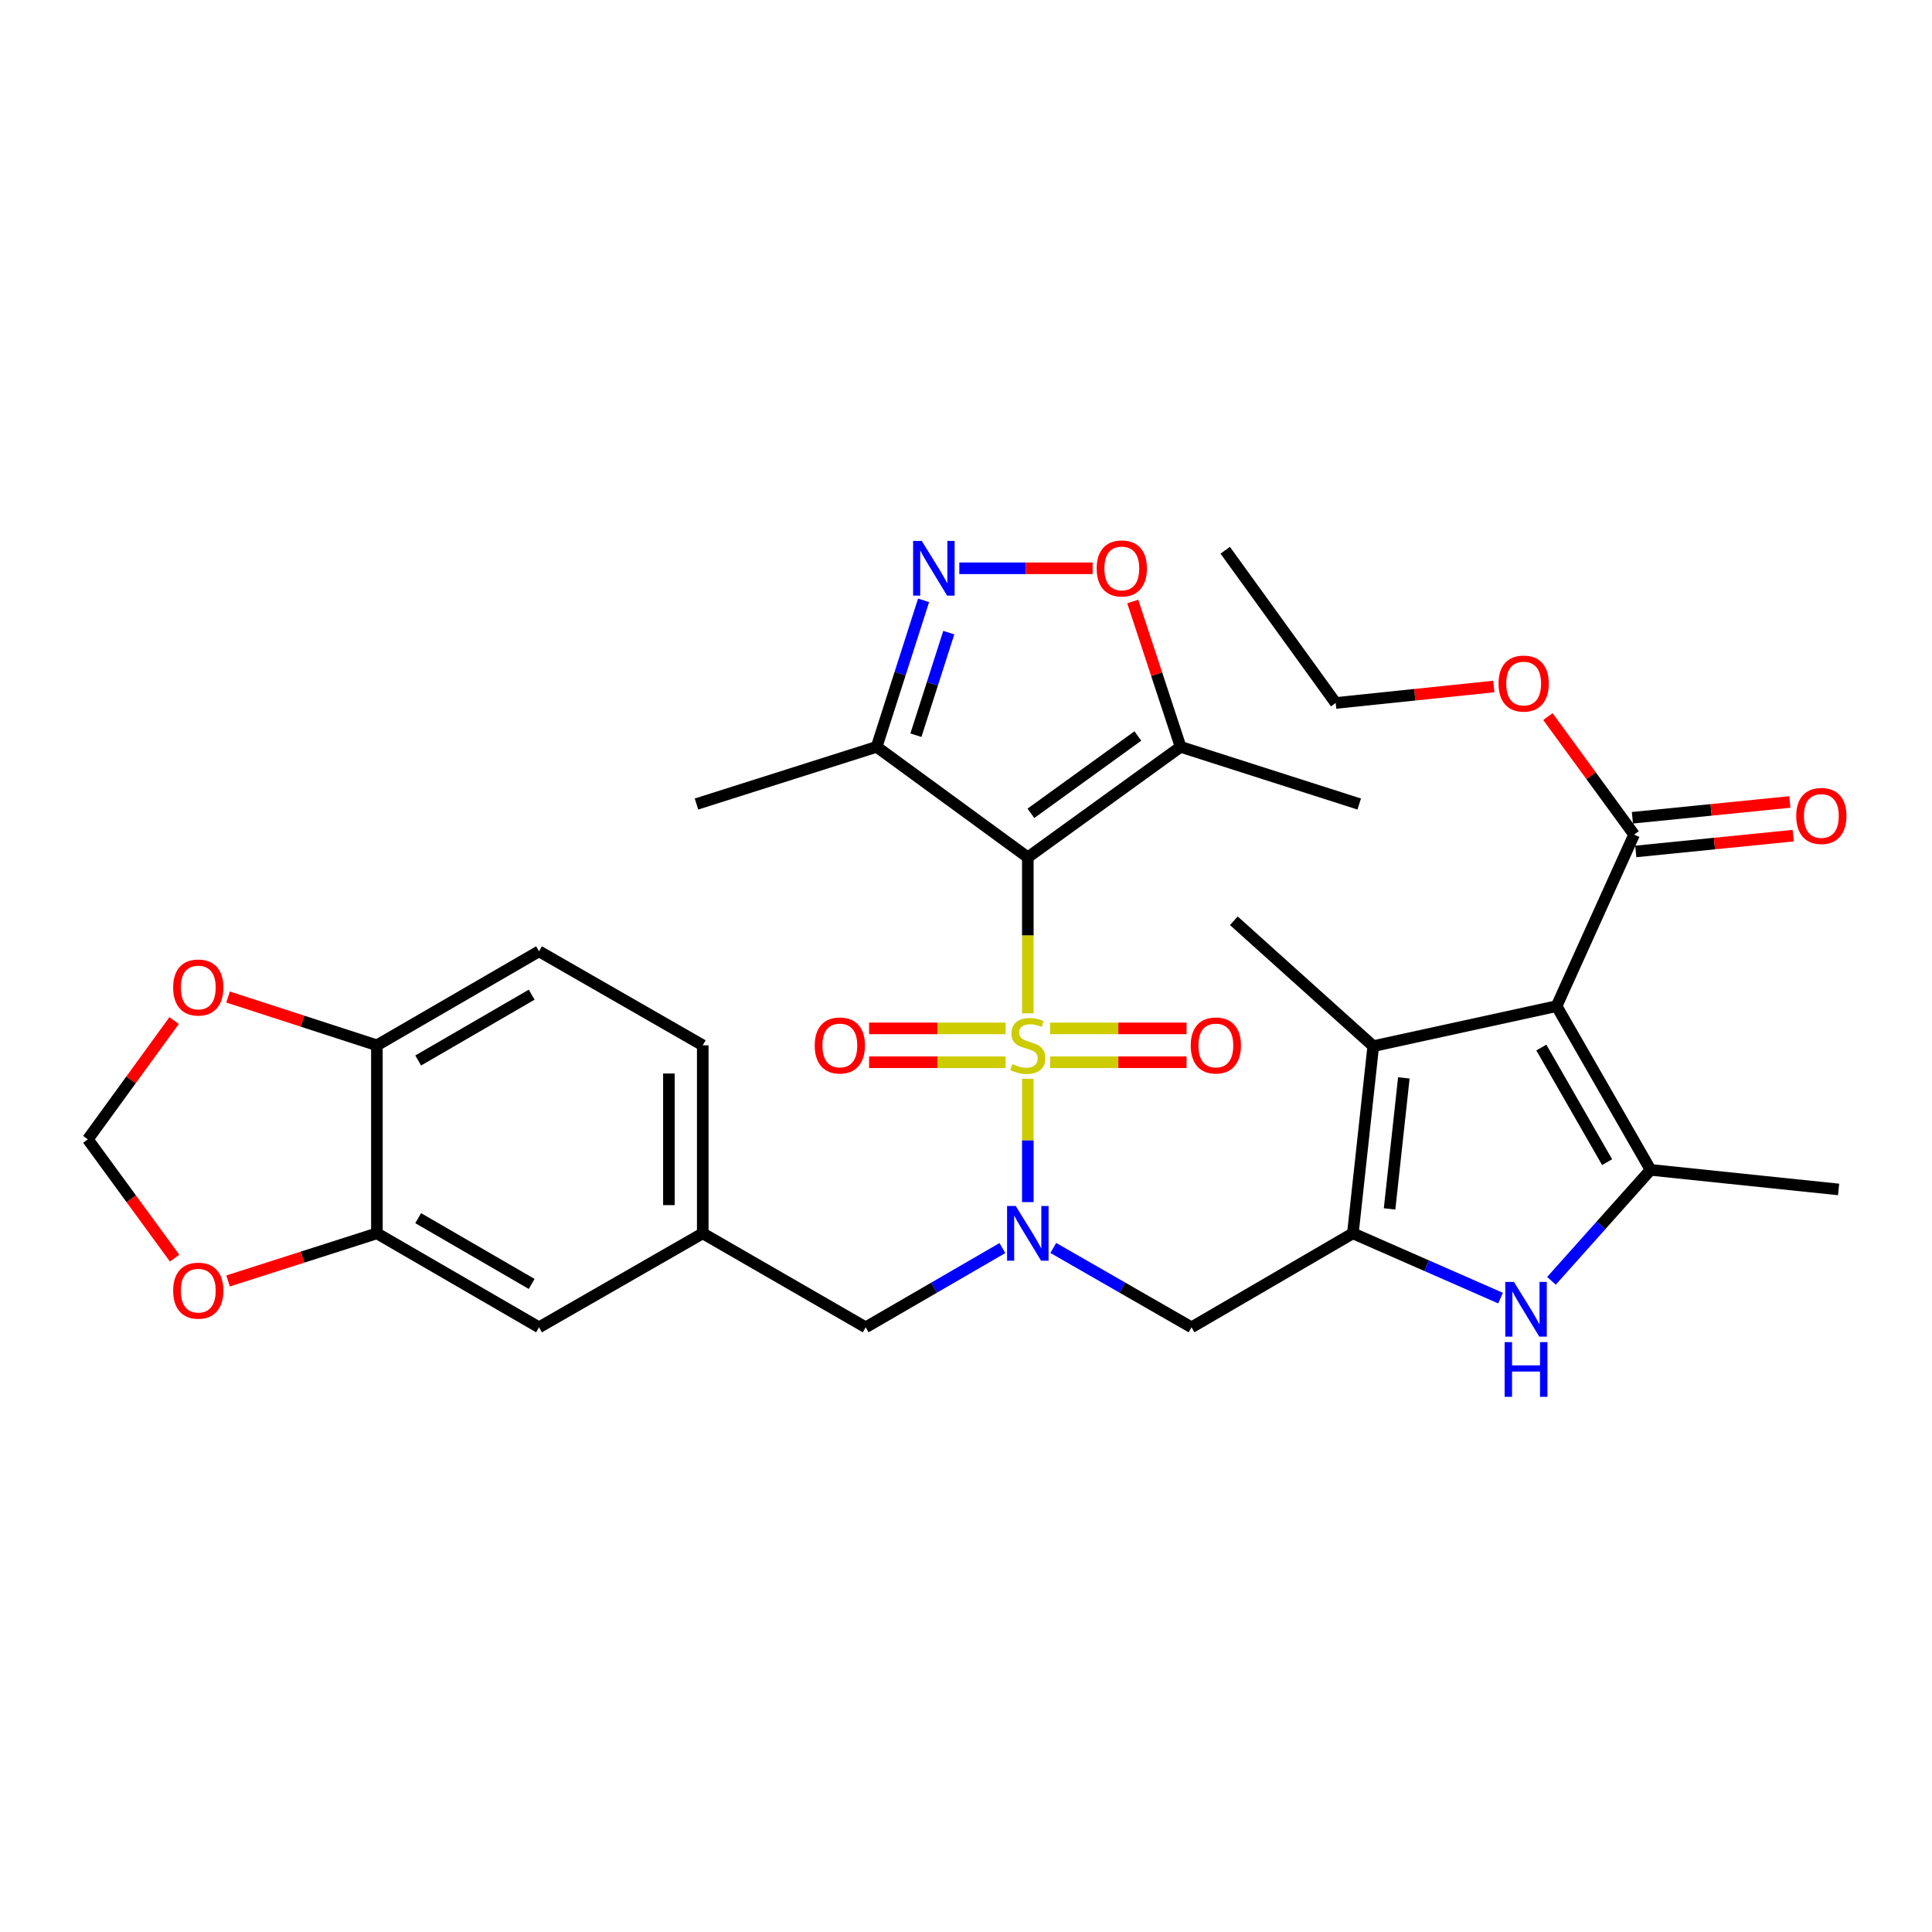 <?xml version='1.0' encoding='iso-8859-1'?>
<svg version='1.1' baseProfile='full'
              xmlns='http://www.w3.org/2000/svg'
                      xmlns:rdkit='http://www.rdkit.org/xml'
                      xmlns:xlink='http://www.w3.org/1999/xlink'
                  xml:space='preserve'
width='1000px' height='1000px' viewBox='0 0 1000 1000'>
<!-- END OF HEADER -->
<rect style='opacity:1.0;fill:#FFFFFF;stroke:none' width='1000' height='1000' x='0' y='0'> </rect>
<path class='bond-0' d='M 531.999,524.497 L 531.999,484.123' style='fill:none;fill-rule:evenodd;stroke:#CCCC00;stroke-width:6px;stroke-linecap:butt;stroke-linejoin:miter;stroke-opacity:1' />
<path class='bond-0' d='M 531.999,484.123 L 531.999,443.749' style='fill:none;fill-rule:evenodd;stroke:#000000;stroke-width:6px;stroke-linecap:butt;stroke-linejoin:miter;stroke-opacity:1' />
<path class='bond-4' d='M 531.999,558.363 L 531.999,590.286' style='fill:none;fill-rule:evenodd;stroke:#CCCC00;stroke-width:6px;stroke-linecap:butt;stroke-linejoin:miter;stroke-opacity:1' />
<path class='bond-4' d='M 531.999,590.286 L 531.999,622.21' style='fill:none;fill-rule:evenodd;stroke:#0000FF;stroke-width:6px;stroke-linecap:butt;stroke-linejoin:miter;stroke-opacity:1' />
<path class='bond-13' d='M 520.486,532.292 L 485.164,532.292' style='fill:none;fill-rule:evenodd;stroke:#CCCC00;stroke-width:6px;stroke-linecap:butt;stroke-linejoin:miter;stroke-opacity:1' />
<path class='bond-13' d='M 485.164,532.292 L 449.842,532.292' style='fill:none;fill-rule:evenodd;stroke:#FF0000;stroke-width:6px;stroke-linecap:butt;stroke-linejoin:miter;stroke-opacity:1' />
<path class='bond-13' d='M 520.486,549.808 L 485.164,549.808' style='fill:none;fill-rule:evenodd;stroke:#CCCC00;stroke-width:6px;stroke-linecap:butt;stroke-linejoin:miter;stroke-opacity:1' />
<path class='bond-13' d='M 485.164,549.808 L 449.842,549.808' style='fill:none;fill-rule:evenodd;stroke:#FF0000;stroke-width:6px;stroke-linecap:butt;stroke-linejoin:miter;stroke-opacity:1' />
<path class='bond-14' d='M 543.512,549.808 L 578.843,549.808' style='fill:none;fill-rule:evenodd;stroke:#CCCC00;stroke-width:6px;stroke-linecap:butt;stroke-linejoin:miter;stroke-opacity:1' />
<path class='bond-14' d='M 578.843,549.808 L 614.174,549.808' style='fill:none;fill-rule:evenodd;stroke:#FF0000;stroke-width:6px;stroke-linecap:butt;stroke-linejoin:miter;stroke-opacity:1' />
<path class='bond-14' d='M 543.512,532.292 L 578.843,532.292' style='fill:none;fill-rule:evenodd;stroke:#CCCC00;stroke-width:6px;stroke-linecap:butt;stroke-linejoin:miter;stroke-opacity:1' />
<path class='bond-14' d='M 578.843,532.292 L 614.174,532.292' style='fill:none;fill-rule:evenodd;stroke:#FF0000;stroke-width:6px;stroke-linecap:butt;stroke-linejoin:miter;stroke-opacity:1' />
<path class='bond-8' d='M 531.999,443.749 L 611.073,386.569' style='fill:none;fill-rule:evenodd;stroke:#000000;stroke-width:6px;stroke-linecap:butt;stroke-linejoin:miter;stroke-opacity:1' />
<path class='bond-8' d='M 533.596,420.978 L 588.948,380.952' style='fill:none;fill-rule:evenodd;stroke:#000000;stroke-width:6px;stroke-linecap:butt;stroke-linejoin:miter;stroke-opacity:1' />
<path class='bond-9' d='M 531.999,443.749 L 453.751,386.569' style='fill:none;fill-rule:evenodd;stroke:#000000;stroke-width:6px;stroke-linecap:butt;stroke-linejoin:miter;stroke-opacity:1' />
<path class='bond-1' d='M 805.685,520.77 L 710.797,541.478' style='fill:none;fill-rule:evenodd;stroke:#000000;stroke-width:6px;stroke-linecap:butt;stroke-linejoin:miter;stroke-opacity:1' />
<path class='bond-12' d='M 805.685,520.77 L 845.806,431.993' style='fill:none;fill-rule:evenodd;stroke:#000000;stroke-width:6px;stroke-linecap:butt;stroke-linejoin:miter;stroke-opacity:1' />
<path class='bond-34' d='M 805.685,520.77 L 854.331,605.518' style='fill:none;fill-rule:evenodd;stroke:#000000;stroke-width:6px;stroke-linecap:butt;stroke-linejoin:miter;stroke-opacity:1' />
<path class='bond-34' d='M 797.791,542.202 L 831.843,601.526' style='fill:none;fill-rule:evenodd;stroke:#000000;stroke-width:6px;stroke-linecap:butt;stroke-linejoin:miter;stroke-opacity:1' />
<path class='bond-2' d='M 700.249,638.37 L 616.737,687.016' style='fill:none;fill-rule:evenodd;stroke:#000000;stroke-width:6px;stroke-linecap:butt;stroke-linejoin:miter;stroke-opacity:1' />
<path class='bond-5' d='M 700.249,638.37 L 738.467,655.135' style='fill:none;fill-rule:evenodd;stroke:#000000;stroke-width:6px;stroke-linecap:butt;stroke-linejoin:miter;stroke-opacity:1' />
<path class='bond-5' d='M 738.467,655.135 L 776.685,671.899' style='fill:none;fill-rule:evenodd;stroke:#0000FF;stroke-width:6px;stroke-linecap:butt;stroke-linejoin:miter;stroke-opacity:1' />
<path class='bond-6' d='M 700.249,638.37 L 710.797,541.478' style='fill:none;fill-rule:evenodd;stroke:#000000;stroke-width:6px;stroke-linecap:butt;stroke-linejoin:miter;stroke-opacity:1' />
<path class='bond-6' d='M 719.244,625.732 L 726.628,557.907' style='fill:none;fill-rule:evenodd;stroke:#000000;stroke-width:6px;stroke-linecap:butt;stroke-linejoin:miter;stroke-opacity:1' />
<path class='bond-3' d='M 854.331,605.518 L 828.681,634.235' style='fill:none;fill-rule:evenodd;stroke:#000000;stroke-width:6px;stroke-linecap:butt;stroke-linejoin:miter;stroke-opacity:1' />
<path class='bond-3' d='M 828.681,634.235 L 803.031,662.951' style='fill:none;fill-rule:evenodd;stroke:#0000FF;stroke-width:6px;stroke-linecap:butt;stroke-linejoin:miter;stroke-opacity:1' />
<path class='bond-27' d='M 854.331,605.518 L 951.651,615.658' style='fill:none;fill-rule:evenodd;stroke:#000000;stroke-width:6px;stroke-linecap:butt;stroke-linejoin:miter;stroke-opacity:1' />
<path class='bond-10' d='M 545.181,645.938 L 580.959,666.477' style='fill:none;fill-rule:evenodd;stroke:#0000FF;stroke-width:6px;stroke-linecap:butt;stroke-linejoin:miter;stroke-opacity:1' />
<path class='bond-10' d='M 580.959,666.477 L 616.737,687.016' style='fill:none;fill-rule:evenodd;stroke:#000000;stroke-width:6px;stroke-linecap:butt;stroke-linejoin:miter;stroke-opacity:1' />
<path class='bond-16' d='M 518.834,646.001 L 483.456,666.508' style='fill:none;fill-rule:evenodd;stroke:#0000FF;stroke-width:6px;stroke-linecap:butt;stroke-linejoin:miter;stroke-opacity:1' />
<path class='bond-16' d='M 483.456,666.508 L 448.078,687.016' style='fill:none;fill-rule:evenodd;stroke:#000000;stroke-width:6px;stroke-linecap:butt;stroke-linejoin:miter;stroke-opacity:1' />
<path class='bond-28' d='M 710.797,541.478 L 638.632,476.581' style='fill:none;fill-rule:evenodd;stroke:#000000;stroke-width:6px;stroke-linecap:butt;stroke-linejoin:miter;stroke-opacity:1' />
<path class='bond-7' d='M 478.049,310.729 L 465.9,348.649' style='fill:none;fill-rule:evenodd;stroke:#0000FF;stroke-width:6px;stroke-linecap:butt;stroke-linejoin:miter;stroke-opacity:1' />
<path class='bond-7' d='M 465.9,348.649 L 453.751,386.569' style='fill:none;fill-rule:evenodd;stroke:#000000;stroke-width:6px;stroke-linecap:butt;stroke-linejoin:miter;stroke-opacity:1' />
<path class='bond-7' d='M 491.085,327.449 L 482.581,353.993' style='fill:none;fill-rule:evenodd;stroke:#0000FF;stroke-width:6px;stroke-linecap:butt;stroke-linejoin:miter;stroke-opacity:1' />
<path class='bond-7' d='M 482.581,353.993 L 474.076,380.537' style='fill:none;fill-rule:evenodd;stroke:#000000;stroke-width:6px;stroke-linecap:butt;stroke-linejoin:miter;stroke-opacity:1' />
<path class='bond-33' d='M 496.535,294.143 L 531.038,294.143' style='fill:none;fill-rule:evenodd;stroke:#0000FF;stroke-width:6px;stroke-linecap:butt;stroke-linejoin:miter;stroke-opacity:1' />
<path class='bond-33' d='M 531.038,294.143 L 565.541,294.143' style='fill:none;fill-rule:evenodd;stroke:#FF0000;stroke-width:6px;stroke-linecap:butt;stroke-linejoin:miter;stroke-opacity:1' />
<path class='bond-11' d='M 611.073,386.569 L 598.689,348.952' style='fill:none;fill-rule:evenodd;stroke:#000000;stroke-width:6px;stroke-linecap:butt;stroke-linejoin:miter;stroke-opacity:1' />
<path class='bond-11' d='M 598.689,348.952 L 586.304,311.336' style='fill:none;fill-rule:evenodd;stroke:#FF0000;stroke-width:6px;stroke-linecap:butt;stroke-linejoin:miter;stroke-opacity:1' />
<path class='bond-29' d='M 611.073,386.569 L 703.528,416.161' style='fill:none;fill-rule:evenodd;stroke:#000000;stroke-width:6px;stroke-linecap:butt;stroke-linejoin:miter;stroke-opacity:1' />
<path class='bond-30' d='M 453.751,386.569 L 360.498,416.161' style='fill:none;fill-rule:evenodd;stroke:#000000;stroke-width:6px;stroke-linecap:butt;stroke-linejoin:miter;stroke-opacity:1' />
<path class='bond-23' d='M 846.681,440.708 L 887.424,436.617' style='fill:none;fill-rule:evenodd;stroke:#000000;stroke-width:6px;stroke-linecap:butt;stroke-linejoin:miter;stroke-opacity:1' />
<path class='bond-23' d='M 887.424,436.617 L 928.167,432.526' style='fill:none;fill-rule:evenodd;stroke:#FF0000;stroke-width:6px;stroke-linecap:butt;stroke-linejoin:miter;stroke-opacity:1' />
<path class='bond-23' d='M 844.931,423.279 L 885.674,419.189' style='fill:none;fill-rule:evenodd;stroke:#000000;stroke-width:6px;stroke-linecap:butt;stroke-linejoin:miter;stroke-opacity:1' />
<path class='bond-23' d='M 885.674,419.189 L 926.418,415.098' style='fill:none;fill-rule:evenodd;stroke:#FF0000;stroke-width:6px;stroke-linecap:butt;stroke-linejoin:miter;stroke-opacity:1' />
<path class='bond-25' d='M 845.806,431.993 L 823.501,401.451' style='fill:none;fill-rule:evenodd;stroke:#000000;stroke-width:6px;stroke-linecap:butt;stroke-linejoin:miter;stroke-opacity:1' />
<path class='bond-25' d='M 823.501,401.451 L 801.195,370.909' style='fill:none;fill-rule:evenodd;stroke:#FF0000;stroke-width:6px;stroke-linecap:butt;stroke-linejoin:miter;stroke-opacity:1' />
<path class='bond-15' d='M 195.08,638.37 L 279,687.016' style='fill:none;fill-rule:evenodd;stroke:#000000;stroke-width:6px;stroke-linecap:butt;stroke-linejoin:miter;stroke-opacity:1' />
<path class='bond-15' d='M 216.452,630.513 L 275.196,664.565' style='fill:none;fill-rule:evenodd;stroke:#000000;stroke-width:6px;stroke-linecap:butt;stroke-linejoin:miter;stroke-opacity:1' />
<path class='bond-18' d='M 195.08,638.37 L 156.566,650.697' style='fill:none;fill-rule:evenodd;stroke:#000000;stroke-width:6px;stroke-linecap:butt;stroke-linejoin:miter;stroke-opacity:1' />
<path class='bond-18' d='M 156.566,650.697 L 118.051,663.025' style='fill:none;fill-rule:evenodd;stroke:#FF0000;stroke-width:6px;stroke-linecap:butt;stroke-linejoin:miter;stroke-opacity:1' />
<path class='bond-35' d='M 195.08,638.37 L 195.08,541.05' style='fill:none;fill-rule:evenodd;stroke:#000000;stroke-width:6px;stroke-linecap:butt;stroke-linejoin:miter;stroke-opacity:1' />
<path class='bond-22' d='M 448.078,687.016 L 363.739,638.37' style='fill:none;fill-rule:evenodd;stroke:#000000;stroke-width:6px;stroke-linecap:butt;stroke-linejoin:miter;stroke-opacity:1' />
<path class='bond-17' d='M 195.08,541.05 L 279,492.394' style='fill:none;fill-rule:evenodd;stroke:#000000;stroke-width:6px;stroke-linecap:butt;stroke-linejoin:miter;stroke-opacity:1' />
<path class='bond-17' d='M 216.453,548.905 L 275.198,514.846' style='fill:none;fill-rule:evenodd;stroke:#000000;stroke-width:6px;stroke-linecap:butt;stroke-linejoin:miter;stroke-opacity:1' />
<path class='bond-19' d='M 195.08,541.05 L 156.567,528.553' style='fill:none;fill-rule:evenodd;stroke:#000000;stroke-width:6px;stroke-linecap:butt;stroke-linejoin:miter;stroke-opacity:1' />
<path class='bond-19' d='M 156.567,528.553 L 118.055,516.056' style='fill:none;fill-rule:evenodd;stroke:#FF0000;stroke-width:6px;stroke-linecap:butt;stroke-linejoin:miter;stroke-opacity:1' />
<path class='bond-20' d='M 90.392,651.22 L 67.923,620.467' style='fill:none;fill-rule:evenodd;stroke:#FF0000;stroke-width:6px;stroke-linecap:butt;stroke-linejoin:miter;stroke-opacity:1' />
<path class='bond-20' d='M 67.923,620.467 L 45.455,589.715' style='fill:none;fill-rule:evenodd;stroke:#000000;stroke-width:6px;stroke-linecap:butt;stroke-linejoin:miter;stroke-opacity:1' />
<path class='bond-36' d='M 90.131,528.24 L 67.793,558.977' style='fill:none;fill-rule:evenodd;stroke:#FF0000;stroke-width:6px;stroke-linecap:butt;stroke-linejoin:miter;stroke-opacity:1' />
<path class='bond-36' d='M 67.793,558.977 L 45.455,589.715' style='fill:none;fill-rule:evenodd;stroke:#000000;stroke-width:6px;stroke-linecap:butt;stroke-linejoin:miter;stroke-opacity:1' />
<path class='bond-21' d='M 279,687.016 L 363.739,638.37' style='fill:none;fill-rule:evenodd;stroke:#000000;stroke-width:6px;stroke-linecap:butt;stroke-linejoin:miter;stroke-opacity:1' />
<path class='bond-26' d='M 363.739,638.37 L 363.739,541.05' style='fill:none;fill-rule:evenodd;stroke:#000000;stroke-width:6px;stroke-linecap:butt;stroke-linejoin:miter;stroke-opacity:1' />
<path class='bond-26' d='M 346.223,623.772 L 346.223,555.648' style='fill:none;fill-rule:evenodd;stroke:#000000;stroke-width:6px;stroke-linecap:butt;stroke-linejoin:miter;stroke-opacity:1' />
<path class='bond-24' d='M 279,492.394 L 363.739,541.05' style='fill:none;fill-rule:evenodd;stroke:#000000;stroke-width:6px;stroke-linecap:butt;stroke-linejoin:miter;stroke-opacity:1' />
<path class='bond-31' d='M 773.2,355.334 L 732.273,359.595' style='fill:none;fill-rule:evenodd;stroke:#FF0000;stroke-width:6px;stroke-linecap:butt;stroke-linejoin:miter;stroke-opacity:1' />
<path class='bond-31' d='M 732.273,359.595 L 691.345,363.856' style='fill:none;fill-rule:evenodd;stroke:#000000;stroke-width:6px;stroke-linecap:butt;stroke-linejoin:miter;stroke-opacity:1' />
<path class='bond-32' d='M 691.345,363.856 L 634.175,284.811' style='fill:none;fill-rule:evenodd;stroke:#000000;stroke-width:6px;stroke-linecap:butt;stroke-linejoin:miter;stroke-opacity:1' />
<path  class='atom-0' d='M 523.999 550.77
Q 524.319 550.89, 525.639 551.45
Q 526.959 552.01, 528.399 552.37
Q 529.879 552.69, 531.319 552.69
Q 533.999 552.69, 535.559 551.41
Q 537.119 550.09, 537.119 547.81
Q 537.119 546.25, 536.319 545.29
Q 535.559 544.33, 534.359 543.81
Q 533.159 543.29, 531.159 542.69
Q 528.639 541.93, 527.119 541.21
Q 525.639 540.49, 524.559 538.97
Q 523.519 537.45, 523.519 534.89
Q 523.519 531.33, 525.919 529.13
Q 528.359 526.93, 533.159 526.93
Q 536.439 526.93, 540.159 528.49
L 539.239 531.57
Q 535.839 530.17, 533.279 530.17
Q 530.519 530.17, 528.999 531.33
Q 527.479 532.45, 527.519 534.41
Q 527.519 535.93, 528.279 536.85
Q 529.079 537.77, 530.199 538.29
Q 531.359 538.81, 533.279 539.41
Q 535.839 540.21, 537.359 541.01
Q 538.879 541.81, 539.959 543.45
Q 541.079 545.05, 541.079 547.81
Q 541.079 551.73, 538.439 553.85
Q 535.839 555.93, 531.479 555.93
Q 528.959 555.93, 527.039 555.37
Q 525.159 554.85, 522.919 553.93
L 523.999 550.77
' fill='#CCCC00'/>
<path  class='atom-5' d='M 525.739 624.21
L 535.019 639.21
Q 535.939 640.69, 537.419 643.37
Q 538.899 646.05, 538.979 646.21
L 538.979 624.21
L 542.739 624.21
L 542.739 652.53
L 538.859 652.53
L 528.899 636.13
Q 527.739 634.21, 526.499 632.01
Q 525.299 629.81, 524.939 629.13
L 524.939 652.53
L 521.259 652.53
L 521.259 624.21
L 525.739 624.21
' fill='#0000FF'/>
<path  class='atom-6' d='M 783.612 663.524
L 792.892 678.524
Q 793.812 680.004, 795.292 682.684
Q 796.772 685.364, 796.852 685.524
L 796.852 663.524
L 800.612 663.524
L 800.612 691.844
L 796.732 691.844
L 786.772 675.444
Q 785.612 673.524, 784.372 671.324
Q 783.172 669.124, 782.812 668.444
L 782.812 691.844
L 779.132 691.844
L 779.132 663.524
L 783.612 663.524
' fill='#0000FF'/>
<path  class='atom-6' d='M 778.792 694.676
L 782.632 694.676
L 782.632 706.716
L 797.112 706.716
L 797.112 694.676
L 800.952 694.676
L 800.952 722.996
L 797.112 722.996
L 797.112 709.916
L 782.632 709.916
L 782.632 722.996
L 778.792 722.996
L 778.792 694.676
' fill='#0000FF'/>
<path  class='atom-8' d='M 477.103 279.983
L 486.383 294.983
Q 487.303 296.463, 488.783 299.143
Q 490.263 301.823, 490.343 301.983
L 490.343 279.983
L 494.103 279.983
L 494.103 308.303
L 490.223 308.303
L 480.263 291.903
Q 479.103 289.983, 477.863 287.783
Q 476.663 285.583, 476.303 284.903
L 476.303 308.303
L 472.623 308.303
L 472.623 279.983
L 477.103 279.983
' fill='#0000FF'/>
<path  class='atom-12' d='M 567.644 294.223
Q 567.644 287.423, 571.004 283.623
Q 574.364 279.823, 580.644 279.823
Q 586.924 279.823, 590.284 283.623
Q 593.644 287.423, 593.644 294.223
Q 593.644 301.103, 590.244 305.023
Q 586.844 308.903, 580.644 308.903
Q 574.404 308.903, 571.004 305.023
Q 567.644 301.143, 567.644 294.223
M 580.644 305.703
Q 584.964 305.703, 587.284 302.823
Q 589.644 299.903, 589.644 294.223
Q 589.644 288.663, 587.284 285.863
Q 584.964 283.023, 580.644 283.023
Q 576.324 283.023, 573.964 285.823
Q 571.644 288.623, 571.644 294.223
Q 571.644 299.943, 573.964 302.823
Q 576.324 305.703, 580.644 305.703
' fill='#FF0000'/>
<path  class='atom-14' d='M 421.698 541.13
Q 421.698 534.33, 425.058 530.53
Q 428.418 526.73, 434.698 526.73
Q 440.978 526.73, 444.338 530.53
Q 447.698 534.33, 447.698 541.13
Q 447.698 548.01, 444.298 551.93
Q 440.898 555.81, 434.698 555.81
Q 428.458 555.81, 425.058 551.93
Q 421.698 548.05, 421.698 541.13
M 434.698 552.61
Q 439.018 552.61, 441.338 549.73
Q 443.698 546.81, 443.698 541.13
Q 443.698 535.57, 441.338 532.77
Q 439.018 529.93, 434.698 529.93
Q 430.378 529.93, 428.018 532.73
Q 425.698 535.53, 425.698 541.13
Q 425.698 546.85, 428.018 549.73
Q 430.378 552.61, 434.698 552.61
' fill='#FF0000'/>
<path  class='atom-15' d='M 616.319 541.13
Q 616.319 534.33, 619.679 530.53
Q 623.039 526.73, 629.319 526.73
Q 635.599 526.73, 638.959 530.53
Q 642.319 534.33, 642.319 541.13
Q 642.319 548.01, 638.919 551.93
Q 635.519 555.81, 629.319 555.81
Q 623.079 555.81, 619.679 551.93
Q 616.319 548.05, 616.319 541.13
M 629.319 552.61
Q 633.639 552.61, 635.959 549.73
Q 638.319 546.81, 638.319 541.13
Q 638.319 535.57, 635.959 532.77
Q 633.639 529.93, 629.319 529.93
Q 624.999 529.93, 622.639 532.73
Q 620.319 535.53, 620.319 541.13
Q 620.319 546.85, 622.639 549.73
Q 624.999 552.61, 629.319 552.61
' fill='#FF0000'/>
<path  class='atom-19' d='M 89.625 668.042
Q 89.625 661.242, 92.985 657.442
Q 96.345 653.642, 102.625 653.642
Q 108.905 653.642, 112.265 657.442
Q 115.625 661.242, 115.625 668.042
Q 115.625 674.922, 112.225 678.842
Q 108.825 682.722, 102.625 682.722
Q 96.385 682.722, 92.985 678.842
Q 89.625 674.962, 89.625 668.042
M 102.625 679.522
Q 106.945 679.522, 109.265 676.642
Q 111.625 673.722, 111.625 668.042
Q 111.625 662.482, 109.265 659.682
Q 106.945 656.842, 102.625 656.842
Q 98.305 656.842, 95.945 659.642
Q 93.625 662.442, 93.625 668.042
Q 93.625 673.762, 95.945 676.642
Q 98.305 679.522, 102.625 679.522
' fill='#FF0000'/>
<path  class='atom-20' d='M 89.625 511.129
Q 89.625 504.329, 92.985 500.529
Q 96.345 496.729, 102.625 496.729
Q 108.905 496.729, 112.265 500.529
Q 115.625 504.329, 115.625 511.129
Q 115.625 518.009, 112.225 521.929
Q 108.825 525.809, 102.625 525.809
Q 96.385 525.809, 92.985 521.929
Q 89.625 518.049, 89.625 511.129
M 102.625 522.609
Q 106.945 522.609, 109.265 519.729
Q 111.625 516.809, 111.625 511.129
Q 111.625 505.569, 109.265 502.769
Q 106.945 499.929, 102.625 499.929
Q 98.305 499.929, 95.945 502.729
Q 93.625 505.529, 93.625 511.129
Q 93.625 516.849, 95.945 519.729
Q 98.305 522.609, 102.625 522.609
' fill='#FF0000'/>
<path  class='atom-24' d='M 929.728 422.342
Q 929.728 415.542, 933.088 411.742
Q 936.448 407.942, 942.728 407.942
Q 949.008 407.942, 952.368 411.742
Q 955.728 415.542, 955.728 422.342
Q 955.728 429.222, 952.328 433.142
Q 948.928 437.022, 942.728 437.022
Q 936.488 437.022, 933.088 433.142
Q 929.728 429.262, 929.728 422.342
M 942.728 433.822
Q 947.048 433.822, 949.368 430.942
Q 951.728 428.022, 951.728 422.342
Q 951.728 416.782, 949.368 413.982
Q 947.048 411.142, 942.728 411.142
Q 938.408 411.142, 936.048 413.942
Q 933.728 416.742, 933.728 422.342
Q 933.728 428.062, 936.048 430.942
Q 938.408 433.822, 942.728 433.822
' fill='#FF0000'/>
<path  class='atom-26' d='M 775.646 353.806
Q 775.646 347.006, 779.006 343.206
Q 782.366 339.406, 788.646 339.406
Q 794.926 339.406, 798.286 343.206
Q 801.646 347.006, 801.646 353.806
Q 801.646 360.686, 798.246 364.606
Q 794.846 368.486, 788.646 368.486
Q 782.406 368.486, 779.006 364.606
Q 775.646 360.726, 775.646 353.806
M 788.646 365.286
Q 792.966 365.286, 795.286 362.406
Q 797.646 359.486, 797.646 353.806
Q 797.646 348.246, 795.286 345.446
Q 792.966 342.606, 788.646 342.606
Q 784.326 342.606, 781.966 345.406
Q 779.646 348.206, 779.646 353.806
Q 779.646 359.526, 781.966 362.406
Q 784.326 365.286, 788.646 365.286
' fill='#FF0000'/>
</svg>
